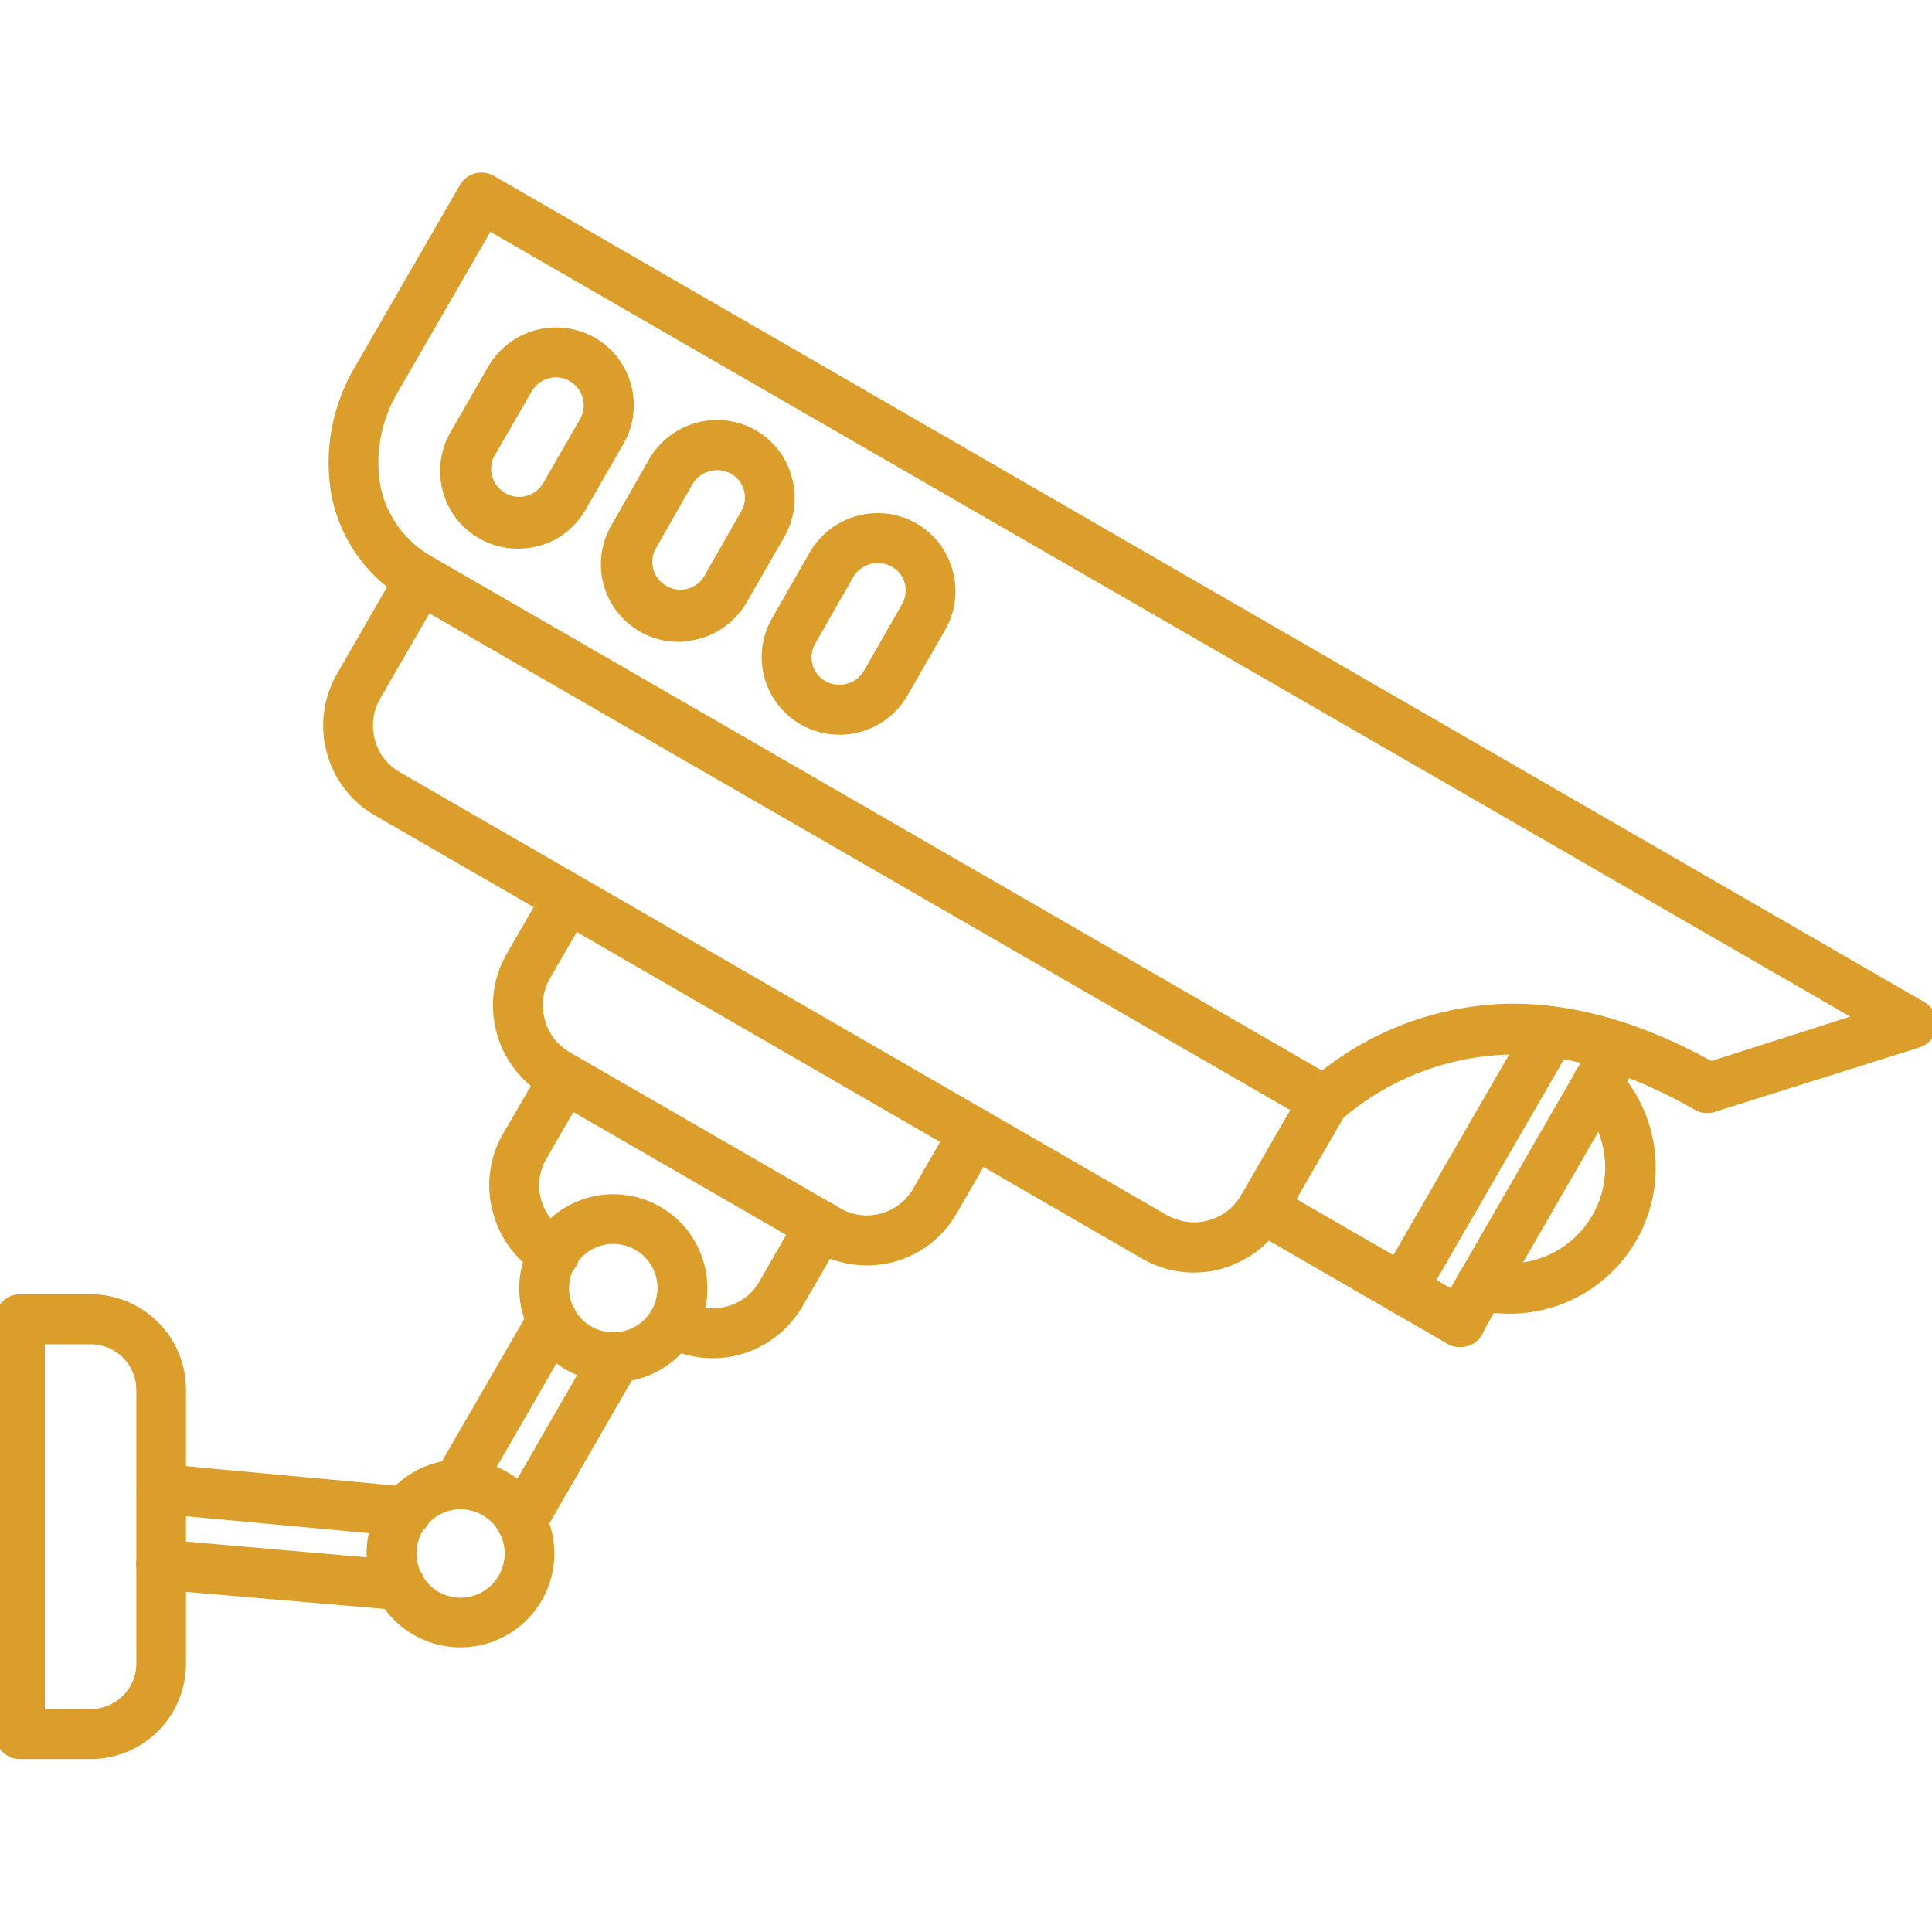 <svg xmlns="http://www.w3.org/2000/svg" width="100" height="100" viewBox="0 0 100 100" fill="none"><g clip-path="url(#clip0_11_91)"><path d="M68.549 58.039C68.362 58.035 68.18 57.981 68.021 57.883L21.235 30.885C20.253 30.335 19.402 29.579 18.741 28.669C18.08 27.758 17.624 26.715 17.406 25.611C17.003 23.355 17.434 21.029 18.617 19.067L24.028 9.69C24.167 9.455 24.392 9.285 24.655 9.215C24.919 9.146 25.199 9.183 25.435 9.318L99.473 52.081C99.65 52.179 99.795 52.327 99.889 52.507C99.983 52.687 100.022 52.891 100.001 53.093C99.98 53.295 99.901 53.486 99.772 53.643C99.643 53.8 99.471 53.916 99.277 53.976L88.728 57.297C88.596 57.346 88.455 57.369 88.314 57.362C88.173 57.355 88.035 57.32 87.908 57.258C84.509 55.304 81.266 54.327 78.297 54.327C74.952 54.371 71.732 55.603 69.213 57.804C69.026 57.958 68.791 58.041 68.549 58.039ZM25.298 11.643L20.414 20.102C19.492 21.616 19.145 23.412 19.438 25.161C19.596 25.977 19.931 26.749 20.421 27.421C20.91 28.093 21.542 28.648 22.27 29.049L68.451 55.714C71.244 53.467 74.713 52.228 78.297 52.198C81.52 52.198 84.978 53.194 88.553 55.187L96.386 52.686L25.298 11.663V11.643Z" fill="#DB9E2A" stroke="#DB9E2A" stroke-width="0.5"></path><path d="M61.809 65.619C60.911 65.621 60.028 65.385 59.25 64.935L19.516 41.981C18.936 41.645 18.429 41.197 18.024 40.664C17.618 40.131 17.322 39.523 17.152 38.875C16.978 38.229 16.933 37.554 17.02 36.891C17.107 36.227 17.325 35.587 17.66 35.007L20.864 29.44C21.004 29.201 21.232 29.029 21.5 28.959C21.767 28.889 22.051 28.929 22.29 29.069C22.528 29.209 22.701 29.437 22.771 29.705C22.84 29.972 22.801 30.256 22.661 30.495L19.457 36.043C19.258 36.388 19.129 36.77 19.079 37.166C19.029 37.562 19.058 37.963 19.164 38.348C19.36 39.129 19.867 39.774 20.571 40.184L60.285 63.118C60.989 63.509 61.809 63.626 62.591 63.411C62.978 63.312 63.341 63.136 63.66 62.895C63.979 62.653 64.246 62.351 64.446 62.005L67.65 56.457C67.719 56.339 67.811 56.236 67.92 56.153C68.03 56.071 68.154 56.01 68.286 55.976C68.419 55.941 68.557 55.933 68.692 55.952C68.828 55.971 68.958 56.016 69.076 56.086C69.194 56.155 69.297 56.247 69.38 56.356C69.463 56.465 69.523 56.589 69.557 56.722C69.592 56.854 69.6 56.992 69.581 57.128C69.562 57.263 69.517 57.394 69.447 57.512L66.244 63.06C65.792 63.834 65.144 64.477 64.366 64.922C63.588 65.368 62.706 65.621 61.809 65.619Z" fill="#DB9E2A" stroke="#DB9E2A" stroke-width="0.5"></path><path d="M44.853 65.247C43.961 65.246 43.085 65.01 42.313 64.564L28.306 56.476C27.727 56.14 27.22 55.692 26.814 55.159C26.409 54.626 26.112 54.018 25.943 53.37C25.766 52.721 25.719 52.043 25.806 51.375C25.894 50.708 26.113 50.065 26.451 49.483L28.482 45.966C28.62 45.728 28.846 45.554 29.111 45.482C29.377 45.411 29.66 45.448 29.899 45.585C30.137 45.722 30.311 45.949 30.382 46.215C30.454 46.48 30.417 46.763 30.279 47.002L28.248 50.518C28.049 50.863 27.92 51.245 27.87 51.641C27.82 52.037 27.848 52.438 27.955 52.823C28.15 53.604 28.658 54.269 29.361 54.679L43.349 62.747C43.693 62.949 44.074 63.08 44.469 63.134C44.865 63.187 45.267 63.161 45.652 63.057C46.038 62.954 46.399 62.775 46.714 62.53C47.03 62.285 47.293 61.981 47.49 61.633L49.522 58.117C49.59 57.998 49.68 57.893 49.789 57.809C49.897 57.725 50.021 57.663 50.154 57.626C50.286 57.59 50.424 57.58 50.561 57.597C50.697 57.614 50.828 57.658 50.948 57.726C51.067 57.794 51.172 57.885 51.256 57.993C51.34 58.102 51.402 58.226 51.438 58.358C51.475 58.491 51.484 58.629 51.467 58.765C51.45 58.901 51.406 59.033 51.338 59.152L49.307 62.669C48.861 63.456 48.214 64.111 47.431 64.564C46.647 65.017 45.758 65.253 44.853 65.247Z" fill="#DB9E2A" stroke="#DB9E2A" stroke-width="0.5"></path><path d="M36.883 70.053C35.991 70.052 35.115 69.816 34.343 69.369C34.105 69.232 33.931 69.006 33.859 68.74C33.788 68.474 33.825 68.191 33.962 67.953C34.099 67.715 34.326 67.541 34.592 67.469C34.857 67.398 35.14 67.435 35.379 67.572C36.824 68.392 38.7 67.904 39.52 66.459L41.552 62.923C41.62 62.803 41.71 62.699 41.819 62.614C41.927 62.53 42.051 62.468 42.184 62.432C42.316 62.396 42.454 62.386 42.591 62.403C42.727 62.42 42.858 62.464 42.978 62.532C43.097 62.6 43.202 62.691 43.286 62.799C43.37 62.908 43.432 63.032 43.468 63.164C43.505 63.297 43.514 63.435 43.497 63.571C43.48 63.707 43.436 63.839 43.368 63.958L41.317 67.494C40.868 68.272 40.221 68.919 39.443 69.368C38.664 69.817 37.782 70.053 36.883 70.053ZM28.658 65.931C28.474 65.933 28.291 65.886 28.131 65.794C27.546 65.458 27.034 65.008 26.625 64.472C26.215 63.935 25.917 63.322 25.748 62.669C25.573 62.022 25.528 61.348 25.616 60.684C25.703 60.02 25.92 59.38 26.256 58.801L28.307 55.285C28.375 55.166 28.465 55.063 28.573 54.98C28.681 54.897 28.805 54.836 28.936 54.801C29.068 54.765 29.205 54.756 29.34 54.774C29.475 54.791 29.605 54.836 29.723 54.904C29.841 54.972 29.945 55.062 30.028 55.17C30.111 55.278 30.172 55.401 30.207 55.533C30.242 55.664 30.251 55.801 30.234 55.937C30.216 56.072 30.172 56.202 30.104 56.32L28.072 59.836C27.87 60.18 27.738 60.562 27.684 60.957C27.631 61.353 27.656 61.756 27.76 62.141C27.975 62.923 28.483 63.587 29.186 63.978C29.396 64.086 29.562 64.264 29.657 64.48C29.753 64.696 29.771 64.939 29.709 65.167C29.648 65.395 29.51 65.595 29.319 65.734C29.128 65.874 28.895 65.943 28.658 65.931Z" fill="#DB9E2A" stroke="#DB9E2A" stroke-width="0.5"></path><path d="M31.744 71.303C30.519 71.303 29.344 70.816 28.477 69.95C27.611 69.084 27.124 67.908 27.124 66.683C27.124 65.458 27.611 64.283 28.477 63.416C29.344 62.55 30.519 62.063 31.744 62.063C32.969 62.063 34.145 62.55 35.011 63.416C35.877 64.283 36.364 65.458 36.364 66.683C36.364 67.908 35.877 69.084 35.011 69.95C34.145 70.816 32.969 71.303 31.744 71.303ZM31.744 64.134C31.07 64.134 30.425 64.401 29.948 64.877C29.472 65.354 29.204 66 29.204 66.673C29.204 67.347 29.472 67.993 29.948 68.469C30.425 68.945 31.07 69.213 31.744 69.213C32.418 69.213 33.063 68.945 33.54 68.469C34.016 67.993 34.284 67.347 34.284 66.673C34.284 66 34.016 65.354 33.54 64.877C33.063 64.401 32.418 64.134 31.744 64.134Z" fill="#DB9E2A" stroke="#DB9E2A" stroke-width="0.5"></path><path d="M26.998 79.782C26.814 79.783 26.634 79.736 26.475 79.644C26.316 79.553 26.184 79.421 26.093 79.262C26.001 79.103 25.954 78.923 25.955 78.74C25.956 78.556 26.006 78.377 26.099 78.219L30.983 69.741C31.12 69.5 31.348 69.323 31.615 69.25C31.883 69.177 32.168 69.213 32.409 69.35C32.65 69.487 32.826 69.715 32.9 69.982C32.973 70.249 32.937 70.535 32.8 70.776L27.916 79.254C27.825 79.417 27.691 79.551 27.529 79.644C27.368 79.737 27.184 79.784 26.998 79.782ZM23.677 77.867C23.494 77.869 23.313 77.821 23.154 77.73C22.995 77.639 22.863 77.507 22.772 77.348C22.68 77.189 22.633 77.009 22.634 76.825C22.635 76.642 22.685 76.462 22.778 76.304L27.681 67.826C27.819 67.585 28.046 67.409 28.314 67.335C28.581 67.262 28.867 67.298 29.108 67.436C29.349 67.573 29.525 67.8 29.598 68.068C29.672 68.335 29.636 68.621 29.498 68.862L24.595 77.359C24.501 77.518 24.366 77.649 24.205 77.738C24.044 77.828 23.861 77.872 23.677 77.867Z" fill="#DB9E2A" stroke="#DB9E2A" stroke-width="0.5"></path><path d="M23.833 85.017C23.227 85.017 22.628 84.898 22.069 84.666C21.509 84.434 21.001 84.095 20.573 83.667C20.145 83.239 19.805 82.73 19.574 82.171C19.342 81.612 19.223 81.012 19.223 80.407C19.223 79.801 19.342 79.202 19.574 78.642C19.805 78.083 20.145 77.575 20.573 77.147C21.001 76.719 21.509 76.379 22.069 76.147C22.628 75.916 23.227 75.796 23.833 75.796C25.056 75.796 26.228 76.282 27.093 77.147C27.957 78.011 28.443 79.184 28.443 80.407C28.443 81.629 27.957 82.802 27.093 83.667C26.228 84.531 25.056 85.017 23.833 85.017ZM23.833 77.867C23.446 77.869 23.064 77.96 22.717 78.132C22.371 78.305 22.068 78.554 21.832 78.861C21.597 79.168 21.434 79.526 21.358 79.905C21.281 80.285 21.293 80.677 21.391 81.051C21.53 81.594 21.845 82.074 22.287 82.417C22.73 82.76 23.273 82.946 23.833 82.946C24.506 82.946 25.152 82.679 25.629 82.202C26.105 81.726 26.372 81.08 26.372 80.407C26.372 79.733 26.105 79.087 25.629 78.611C25.152 78.135 24.506 77.867 23.833 77.867Z" fill="#DB9E2A" stroke="#DB9E2A" stroke-width="0.5"></path><path d="M20.649 83.083H20.571L8.264 82.028C7.986 82.004 7.73 81.872 7.55 81.659C7.461 81.554 7.394 81.433 7.352 81.301C7.31 81.17 7.295 81.032 7.306 80.895C7.318 80.757 7.356 80.624 7.42 80.501C7.483 80.379 7.569 80.27 7.675 80.181C7.887 80.002 8.162 79.914 8.439 79.938L20.747 81.012C20.883 81.018 21.016 81.052 21.139 81.109C21.262 81.167 21.373 81.249 21.464 81.35C21.556 81.45 21.627 81.568 21.673 81.696C21.719 81.824 21.739 81.96 21.733 82.096C21.727 82.232 21.694 82.365 21.636 82.489C21.578 82.612 21.496 82.722 21.395 82.814C21.295 82.906 21.177 82.976 21.049 83.022C20.921 83.069 20.785 83.089 20.649 83.083ZM20.981 79.273H20.903L8.264 78.101C8.128 78.088 7.996 78.049 7.875 77.985C7.754 77.921 7.647 77.834 7.56 77.729C7.473 77.624 7.408 77.502 7.367 77.372C7.327 77.241 7.313 77.104 7.326 76.968C7.339 76.832 7.378 76.7 7.442 76.579C7.506 76.459 7.593 76.352 7.698 76.265C7.803 76.178 7.925 76.112 8.055 76.072C8.186 76.032 8.323 76.018 8.459 76.031L21.098 77.203C21.373 77.216 21.631 77.337 21.816 77.54C22.001 77.744 22.098 78.012 22.085 78.287C22.072 78.561 21.95 78.82 21.747 79.005C21.544 79.19 21.275 79.286 21 79.273H20.981Z" fill="#DB9E2A" stroke="#DB9E2A" stroke-width="0.5"></path><path d="M4.689 90.799H1.036C0.898 90.799 0.762 90.772 0.635 90.719C0.508 90.665 0.393 90.587 0.296 90.489C0.2 90.391 0.124 90.275 0.073 90.147C0.022 90.019 -0.002 89.882 0 89.744V68.295C0 67.709 0.469 67.24 1.036 67.24H4.689C5.932 67.24 7.125 67.734 8.004 68.613C8.883 69.492 9.377 70.685 9.377 71.928V86.111C9.377 87.354 8.883 88.547 8.004 89.426C7.125 90.305 5.932 90.799 4.689 90.799ZM2.071 88.709H4.689C6.134 88.709 7.306 87.537 7.306 86.111V71.948C7.306 71.254 7.031 70.588 6.54 70.097C6.049 69.606 5.383 69.33 4.689 69.33H2.071V88.709ZM75.562 69.467C75.379 69.468 75.198 69.421 75.039 69.33C74.88 69.239 74.748 69.107 74.657 68.948C74.565 68.789 74.518 68.608 74.519 68.425C74.52 68.242 74.57 68.062 74.663 67.904L82.868 53.683C83.005 53.444 83.232 53.27 83.497 53.199C83.763 53.127 84.046 53.164 84.284 53.302C84.523 53.439 84.697 53.665 84.768 53.931C84.84 54.197 84.802 54.48 84.665 54.718L76.46 68.959C76.368 69.115 76.237 69.244 76.079 69.333C75.921 69.422 75.743 69.468 75.562 69.467ZM72.593 67.767C72.409 67.769 72.229 67.721 72.07 67.63C71.911 67.539 71.779 67.407 71.687 67.248C71.596 67.089 71.548 66.909 71.549 66.725C71.551 66.542 71.6 66.362 71.694 66.205L79.391 52.862C79.531 52.624 79.759 52.451 80.027 52.381C80.294 52.312 80.578 52.351 80.817 52.491C81.055 52.631 81.228 52.86 81.298 53.127C81.367 53.395 81.328 53.679 81.188 53.917L73.491 67.24C73.401 67.4 73.271 67.532 73.113 67.625C72.955 67.718 72.775 67.767 72.593 67.767Z" fill="#DB9E2A" stroke="#DB9E2A" stroke-width="0.5"></path><path d="M75.562 69.467C75.377 69.469 75.195 69.422 75.034 69.33L64.818 63.431C64.579 63.293 64.405 63.067 64.334 62.801C64.262 62.536 64.299 62.252 64.437 62.014C64.574 61.776 64.8 61.602 65.066 61.53C65.332 61.459 65.615 61.496 65.853 61.633L76.07 67.533C76.278 67.641 76.443 67.817 76.538 68.031C76.633 68.245 76.653 68.485 76.594 68.712C76.535 68.939 76.401 69.139 76.213 69.28C76.026 69.42 75.796 69.474 75.562 69.467ZM26.802 28.15C26.139 28.151 25.488 27.976 24.914 27.645C24.34 27.313 23.863 26.836 23.532 26.261C23.201 25.687 23.028 25.035 23.029 24.372C23.031 23.709 23.207 23.058 23.54 22.485L25.494 19.086C26 18.219 26.828 17.588 27.797 17.328C28.766 17.068 29.799 17.202 30.67 17.699C31.102 17.947 31.479 18.279 31.781 18.675C32.083 19.07 32.303 19.522 32.428 20.004C32.557 20.485 32.589 20.986 32.522 21.479C32.455 21.972 32.29 22.447 32.038 22.876L30.084 26.275C29.75 26.849 29.271 27.327 28.696 27.659C28.12 27.992 27.467 28.148 26.802 28.15ZM28.776 19.281C28.48 19.283 28.189 19.362 27.933 19.509C27.676 19.656 27.462 19.867 27.31 20.121L25.337 23.54C25.155 23.925 25.123 24.365 25.25 24.772C25.376 25.18 25.651 25.524 26.02 25.738C26.389 25.952 26.825 26.02 27.241 25.927C27.657 25.835 28.024 25.589 28.268 25.239L30.241 21.821C30.387 21.563 30.464 21.272 30.463 20.975C30.462 20.679 30.383 20.388 30.235 20.131C30.087 19.875 29.875 19.661 29.619 19.512C29.362 19.363 29.072 19.283 28.776 19.281ZM35.124 32.975C34.461 32.976 33.81 32.801 33.236 32.47C32.662 32.138 32.185 31.661 31.854 31.087C31.523 30.512 31.35 29.86 31.351 29.197C31.353 28.534 31.529 27.883 31.862 27.31L33.816 23.892C34.319 23.022 35.145 22.386 36.114 22.122C37.084 21.859 38.118 21.989 38.992 22.485C39.424 22.733 39.801 23.065 40.103 23.461C40.405 23.857 40.625 24.308 40.751 24.79C40.882 25.27 40.917 25.77 40.853 26.263C40.789 26.756 40.628 27.232 40.379 27.662L38.426 31.061C38.09 31.639 37.608 32.118 37.029 32.45C36.449 32.783 35.792 32.957 35.124 32.956V32.975ZM37.117 24.087C36.818 24.086 36.523 24.162 36.263 24.31C36.003 24.457 35.785 24.67 35.632 24.927L33.679 28.346C33.496 28.731 33.465 29.171 33.591 29.578C33.718 29.985 33.993 30.33 34.362 30.544C34.731 30.758 35.166 30.825 35.583 30.733C35.999 30.64 36.365 30.395 36.609 30.045L38.562 26.626C38.679 26.435 38.757 26.223 38.79 26.002C38.824 25.78 38.813 25.554 38.758 25.337C38.662 24.976 38.449 24.657 38.152 24.43C37.855 24.204 37.49 24.083 37.117 24.087ZM43.446 37.781C42.783 37.781 42.132 37.607 41.558 37.276C40.984 36.944 40.507 36.467 40.176 35.892C39.845 35.318 39.672 34.666 39.673 34.003C39.675 33.34 39.851 32.689 40.184 32.116L42.138 28.697C42.644 27.831 43.471 27.199 44.441 26.939C45.41 26.68 46.443 26.813 47.314 27.31C47.746 27.558 48.123 27.89 48.425 28.286C48.727 28.682 48.947 29.134 49.072 29.615C49.204 30.095 49.239 30.595 49.175 31.088C49.111 31.581 48.95 32.057 48.701 32.487L46.748 35.886C46.412 36.464 45.93 36.943 45.351 37.275C44.771 37.608 44.114 37.782 43.446 37.781ZM45.439 28.892C45.14 28.891 44.845 28.968 44.585 29.115C44.325 29.263 44.107 29.475 43.954 29.733L42.001 33.151C41.884 33.342 41.806 33.555 41.773 33.776C41.739 33.998 41.75 34.223 41.805 34.44C41.901 34.802 42.114 35.121 42.411 35.347C42.709 35.574 43.073 35.694 43.446 35.691C44.071 35.691 44.618 35.378 44.931 34.851L46.885 31.432C47.001 31.241 47.079 31.029 47.112 30.807C47.146 30.586 47.135 30.36 47.08 30.143C46.984 29.782 46.771 29.462 46.474 29.236C46.177 29.01 45.812 28.889 45.439 28.892ZM78.16 67.748C77.567 67.749 76.977 67.677 76.402 67.533C76.133 67.466 75.901 67.294 75.758 67.056C75.615 66.818 75.573 66.532 75.64 66.263C75.707 65.994 75.879 65.762 76.117 65.619C76.355 65.476 76.641 65.434 76.91 65.501C78.002 65.761 79.149 65.662 80.18 65.218C81.211 64.774 82.072 64.009 82.633 63.037C83.195 62.065 83.428 60.937 83.298 59.822C83.168 58.707 82.681 57.664 81.911 56.847C81.717 56.648 81.609 56.379 81.613 56.101C81.617 55.822 81.731 55.557 81.93 55.362C82.13 55.168 82.398 55.061 82.677 55.065C82.955 55.068 83.221 55.183 83.415 55.382C84.406 56.414 85.072 57.715 85.33 59.122C85.589 60.53 85.428 61.982 84.868 63.299C84.309 64.616 83.375 65.74 82.182 66.531C80.99 67.321 79.591 67.745 78.16 67.748Z" fill="#DB9E2A" stroke="#DB9E2A" stroke-width="0.5"></path></g><defs><clipPath id="clip0_11_91"><rect width="100" height="100" fill="white"></rect></clipPath></defs></svg>